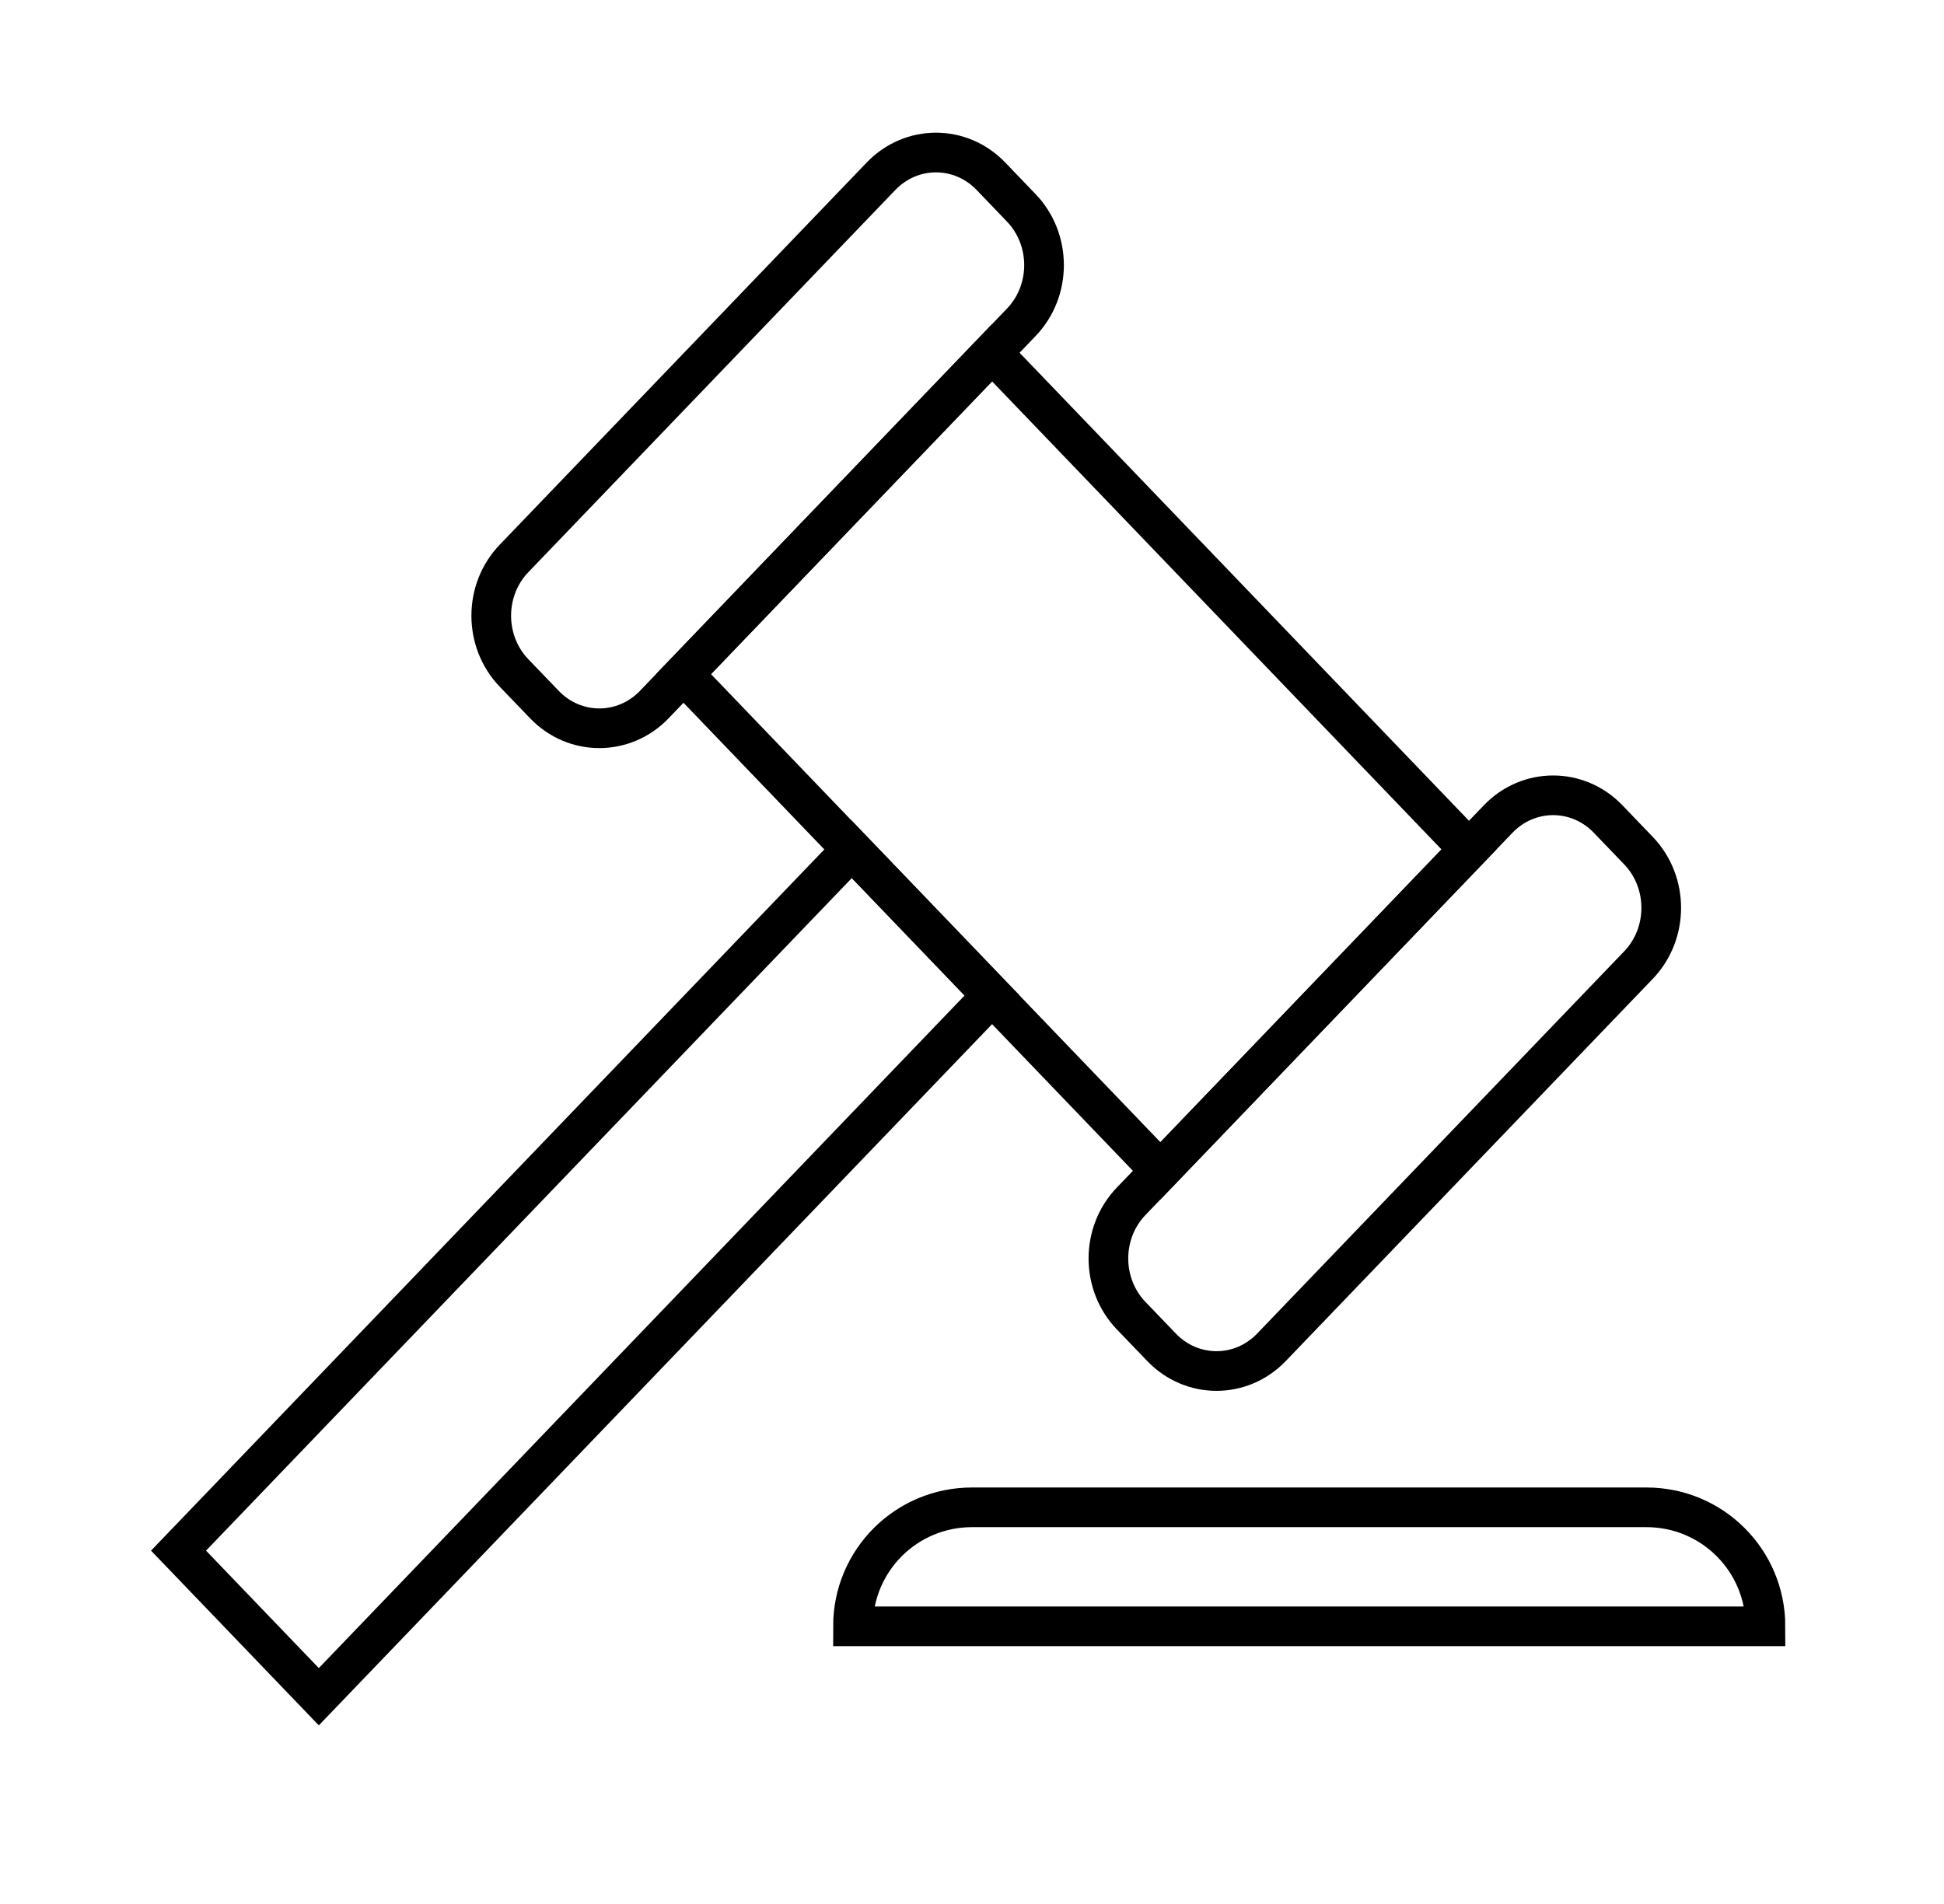 <svg width="49" height="48" viewBox="0 0 49 48" fill="none" xmlns="http://www.w3.org/2000/svg">
<path d="M24.5 38H41.5C43.16 38 44.5 39.34 44.5 41H21.5C21.5 39.34 22.84 38 24.5 38Z" stroke="black" stroke-miterlimit="10" stroke-linecap="round"/>
<path d="M37.763 20.647C38.528 19.851 39.768 19.851 40.533 20.647L41.299 21.445C42.064 22.241 42.064 23.533 41.299 24.33L32.048 33.966C31.283 34.763 30.043 34.763 29.278 33.966L28.512 33.169C27.747 32.372 27.747 31.08 28.512 30.284L37.763 20.647Z" stroke="black"/>
<path d="M22.207 4.443C22.972 3.646 24.212 3.646 24.977 4.443L25.742 5.24C26.507 6.037 26.507 7.329 25.742 8.126L16.492 17.762C15.727 18.559 14.486 18.559 13.722 17.762L12.956 16.965C12.191 16.168 12.191 14.876 12.956 14.079L22.207 4.443Z" stroke="black"/>
<path d="M25.006 8.893L37.027 21.414L29.249 29.517L17.228 16.995L25.006 8.893Z" stroke="black"/>
<path d="M21.471 21.414L25.006 25.097L8.036 42.775L4.5 39.092L21.471 21.414Z" stroke="black"/>
</svg>
